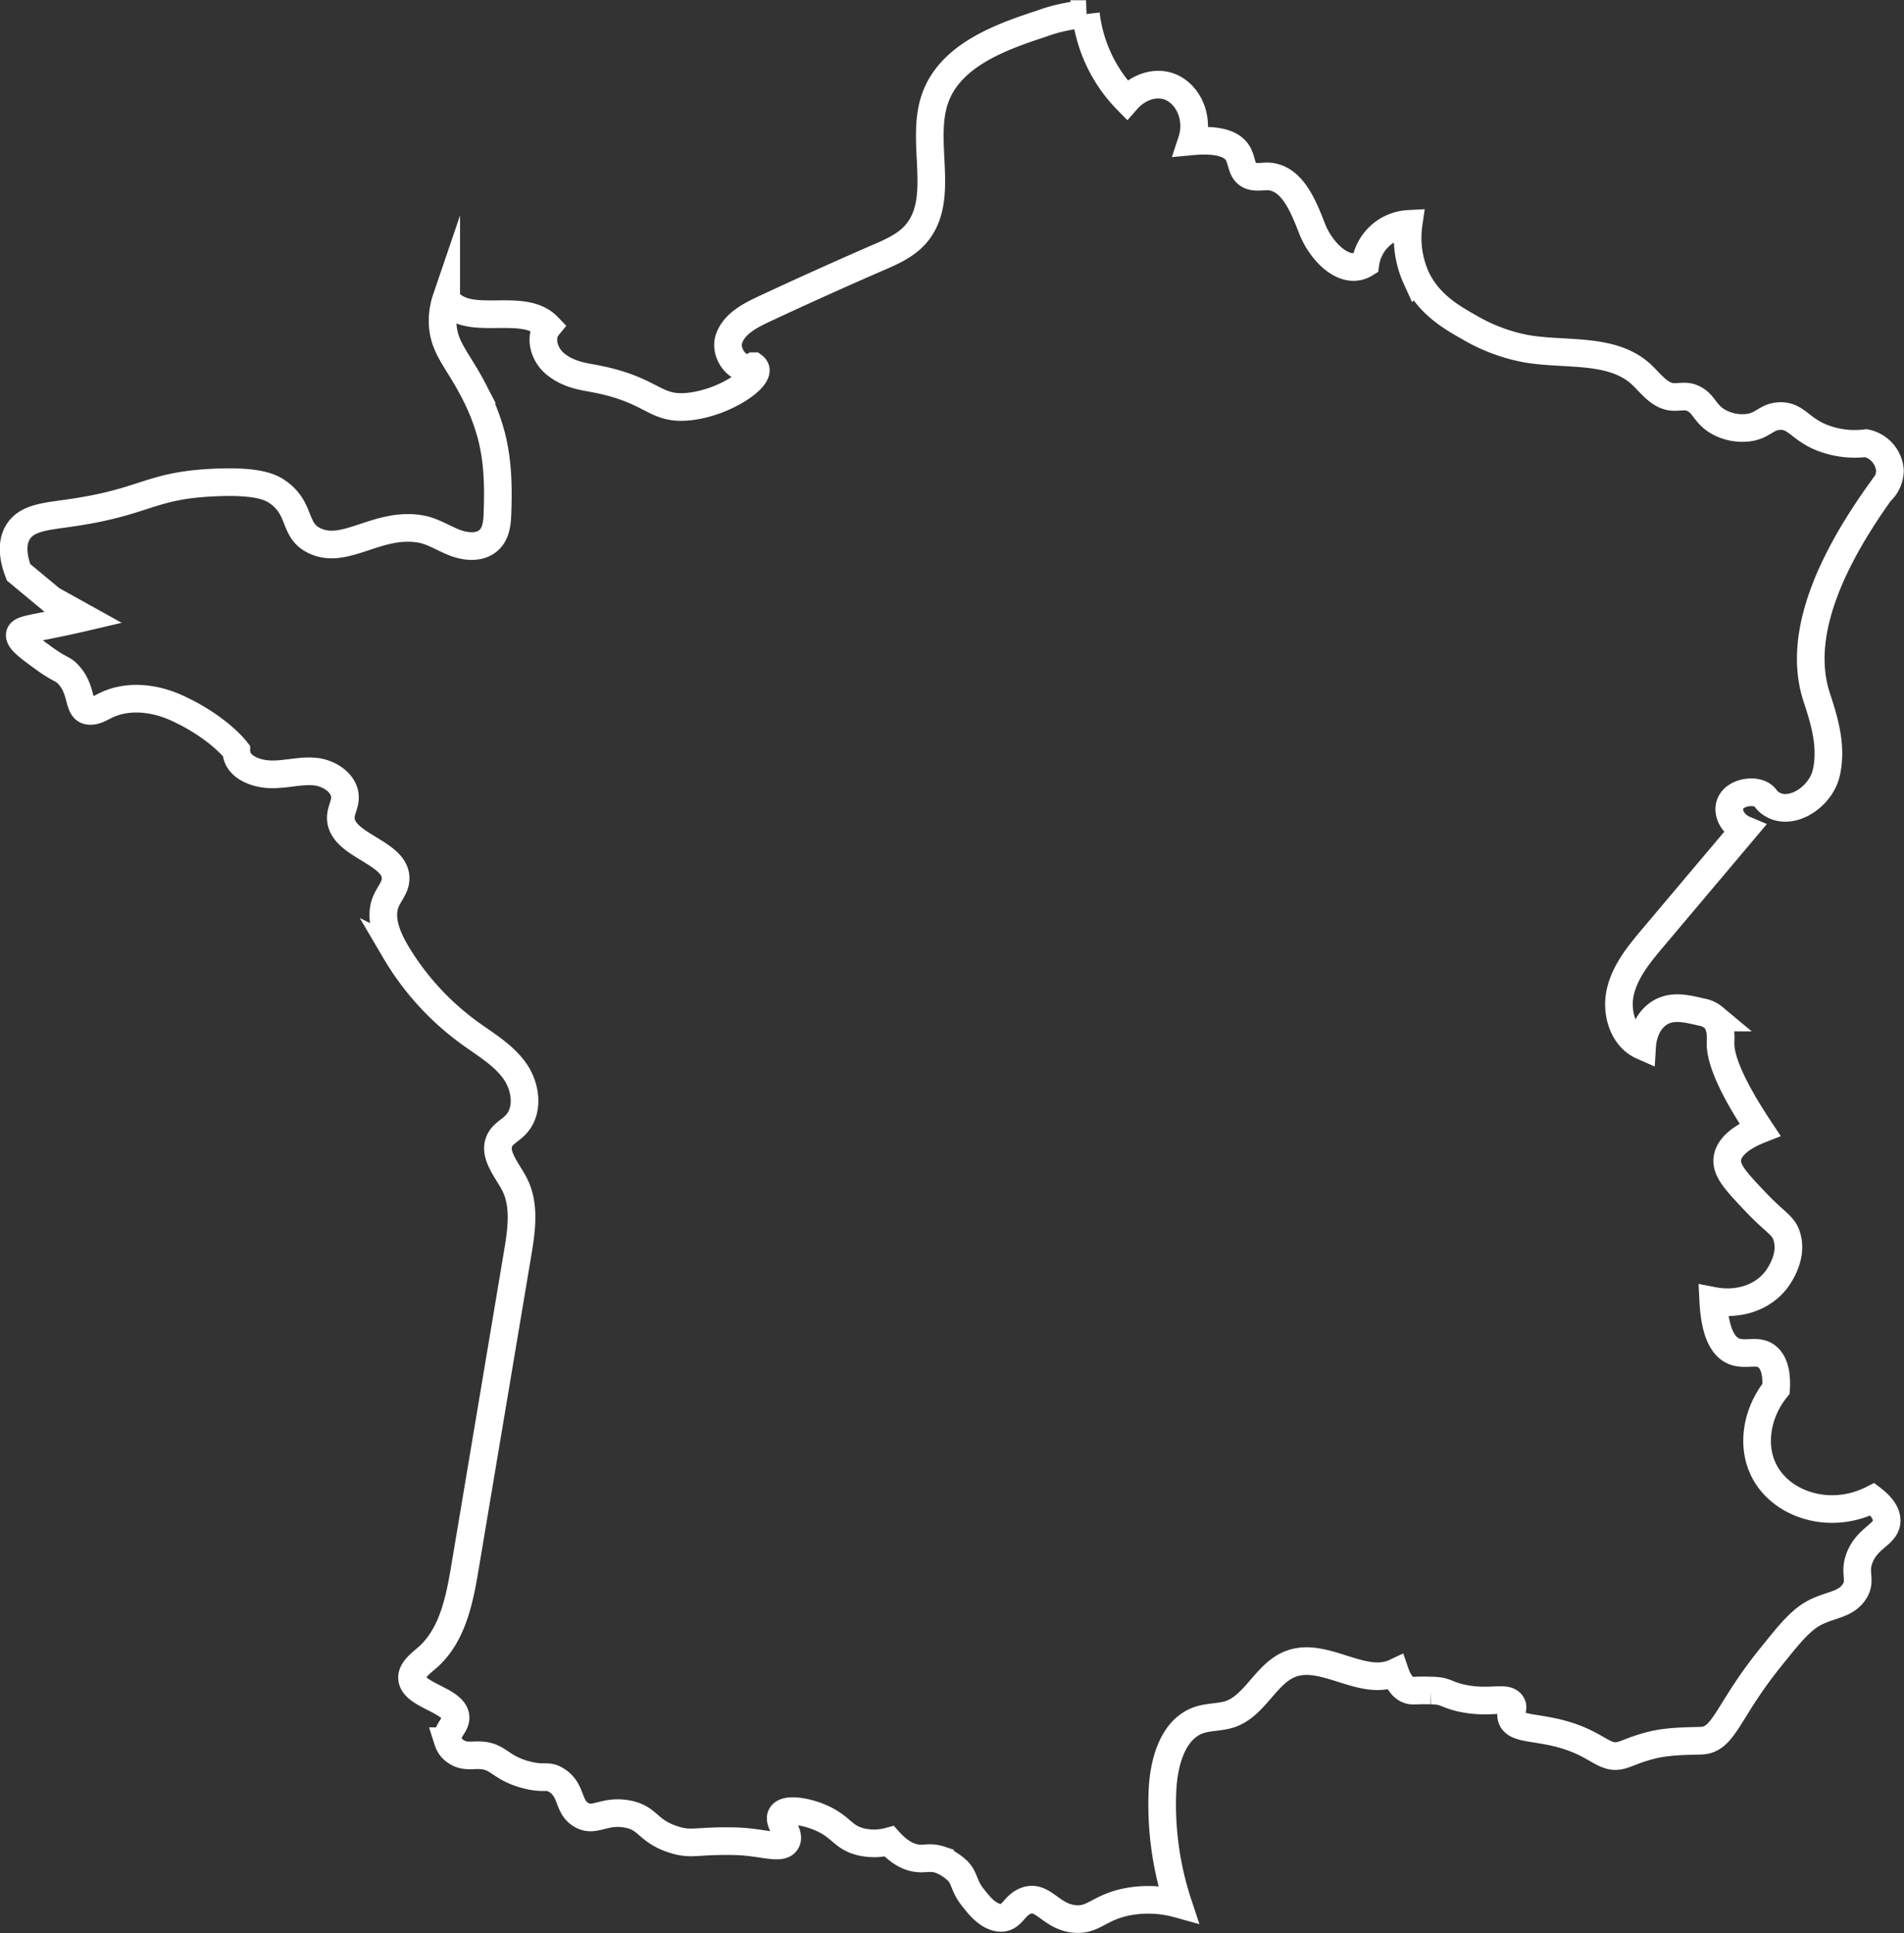 <svg xmlns="http://www.w3.org/2000/svg" id="Layer_1" data-name="Layer 1" viewBox="0 0 413.34 419.62"><rect x="0" y="0" width="413.34" height="419.62" fill="#333333" stroke="none"/><path d="M298.39,68.46a35.58,35.58,0,0,0-9.89,2.15c-9.24,3-19.65,7-22.88,16.14-3.39,9.62,2.5,22-4.33,29.63-2.16,2.39-5.22,3.73-8.18,5q-12.39,5.39-24.64,11.11c-3.11,1.45-6.51,3.24-7.6,6.49s2.34,7.61,5.33,5.92a1.26,1.26,0,0,1,.48.7c.47,2.26-7.14,7.37-14.71,8.08s-7.53-3.86-21.14-6.25c-3-.52-5.63-1.22-8-3.33-2.16-2-3.12-5.56-1.28-7.81-5.5-5.71-17.62.57-22.06-6a14.76,14.76,0,0,0-.77,5.48c.26,5.16,3.28,7.79,6.61,14.22a46.74,46.74,0,0,1,3.93,9.86c1.41,5.43,1.59,10.76,1.35,17.14-.07,1.92-.3,4-1.61,5.4-1.83,2-5,1.81-7.54.86s-4.81-2.52-7.45-3c-9.61-1.71-16.73,6.08-23.53,2.31-4.16-2.3-2.5-6.75-7.51-10.3-1.58-1.12-4.33-2.52-13.65-2.12-14.29.61-14.85,4.2-31.3,6.59-5.39.79-9.61,1-11.53,4.24-1.64,2.76-.74,6.31.16,8.66l7.14,5.93,7,3.89c-1.45.34-3.46.79-5.85,1.28-6,1.25-7.76,1.38-8,2.36-.3,1.2,1.83,2.74,5.18,5.18,3.71,2.69,4.12,2.19,5.44,3.68,3,3.31,1.93,7.31,4.21,7.74,1.33.24,2.59-.56,3.8-1.15,4.78-2.34,10.6-1.66,15.44.55,6.93,3.15,11.37,7.27,12.92,9.29,0,3.3,3.82,4.93,7.11,5.1s6.58-.87,9.86-.59,6.88,2.69,6.59,6c-.1,1.26-.77,2.42-.87,3.68-.5,6.57,12.93,7.74,11.82,14.23-.27,1.54-1.39,2.77-2,4.2-1.54,3.52.1,7.58,2,10.89a58.64,58.64,0,0,0,16.07,17.71c3.49,2.54,7.36,4.77,9.86,8.29s3.14,8.88,0,11.88c-1,1-2.37,1.68-3.1,2.9-1.83,3.07,1.33,6.55,3,9.72,2.36,4.52,1.58,10,.74,15l-11.43,68.14c-1.18,7.09-2.67,14.73-8,19.54-1.49,1.34-3.7,2.83-3.5,4.74.38,3.7,9.31,4.66,9.44,8.39.07,1.9-2.2,3-1.65,5.18a4.22,4.22,0,0,0,1.88,2.35c1.65,1.06,3.22.66,4.95.71,4.21.1,4.36,2.71,10.12,4.23,4.06,1.08,4.55-.08,6.59,1.18,3.49,2.16,2.37,5.76,5.41,7.53,2.86,1.66,4.79-1,9.65-.24s4.52,3.54,9.88,5.42c4.44,1.55,5,.32,14,.55,5.69.14,9.74,1.9,10.91.15s-2-4.34-.94-5.88,5.79-.71,9.17.94c3.67,1.79,4.1,3.65,7.3,4.71a12.3,12.3,0,0,0,6.86.09c2.59,2.87,4.81,3.59,6.38,3.71s2.71-.36,4.67.29a11,11,0,0,1,3.28,1.94c2.23,1.74,1.57,3.51,4,6.44.8,1,3.07,4.15,5.88,4.24,2.51.07,2.93-2.87,5.65-3.77,3.59-1.18,5.3,3.53,10.36,4,4,.37,5.1-2.19,10.59-3.53a24.23,24.23,0,0,1,11.93.27,68.74,68.74,0,0,1-3.39-25c.34-6,2.3-13.05,8-14.94,2.16-.71,4.53-.54,6.68-1.27,5.5-1.88,7.83-9,13.29-10.95,7.26-2.62,15.55,5.19,22.53,1.92.91,2.65,2.07,3.5,3,3.8s1.28,0,4.78.12a12.06,12.06,0,0,1,2,.16c1.57.34,2.45,1.12,5.55,1.66,5.63,1,8.82-.65,9.95,1.13.62,1-.45,1.73,0,3.05.85,2.55,5.59,1.76,12,3.77,6.94,2.18,8.24,5.27,11.87,4.26,1.38-.38,2.78-1.18,6.25-2.1a25.58,25.58,0,0,1,3.14-.6c3.19-.43,7-.37,8.15-.46,4.74-.37,5.56-6.56,14.6-17.81,4.71-5.86,7.06-8.8,10.59-10.35,3.25-1.44,6.07-1.53,7.81-4.19,1.62-2.48-.19-3.94,1.13-7.35,1.73-4.46,5.81-5,5.88-8,0-1.12-.49-2.72-3.06-4.7-9.22,4.67-19.75,1.21-23.53-6.12-2.78-5.39-1.73-12.49,2.59-17.89.12-2.3-.05-5.54-2.12-7.06s-4.76.05-7.29-1.17c-1.8-.87-3.86-3.34-4.24-10.83,5.18,1,10.35-.53,13.41-4.24.28-.33,4-4.91,2.59-9.64-.74-2.58-2.3-2.84-6.8-7.58-4.3-4.53-6.44-6.84-6.14-9.37.4-3.39,4.88-5.49,7.06-6.35-7.21-10.87-8.65-16.15-8.53-19,0-.77.3-3.66-1.51-5.31a5.45,5.45,0,0,0-2.66-1.2c-3.41-.8-6.47-1.52-9.18.26-3.32,2.17-3.63,6.45-3.67,7.08-4.22-1.87-5.79-7.37-4.71-11.85s4.15-8.19,7.13-11.72l19.74-23.41c-2.37-1-3.62-3.35-3.16-5.19.67-2.66,4.7-3.49,6.76-2.44.94.48,1,1,1.66,1.58,4.22,3.71,11.28-.73,12.54-6.2,1.39-6.05-.61-11.93-2.11-16.56-2.75-8.53-2.11-22.21,13.82-44.46a6.39,6.39,0,0,0,2.12-4.71,6.58,6.58,0,0,0-5.18-5.88,19.52,19.52,0,0,1-10.12-1.41c-4.31-1.93-5.19-4.51-8.47-4.47s-3.79,2.43-7.77,2.58a10.68,10.68,0,0,1-5.82-1.4c-3.09-1.85-3-4.19-5.88-5.2-1.3-.46-2.75,0-4.13-.16-2.81-.33-4.59-3-6.69-4.94-6.45-5.81-16.41-4-25-5.52a38.37,38.37,0,0,1-12.25-4.61c-3.84-2.18-8.72-4.94-11.5-10.68A21.16,21.16,0,0,1,368.42,114a10,10,0,0,0-9.38,8.61c-4.49,2.78-9.65-2.64-11.57-7.56s-4.35-11.16-9.63-11.36c-1.34,0-2.77.33-4-.27-1.9-1-1.47-3.31-2.67-5-1.07-1.53-3.59-2.92-9.86-2.33,1.78-5.36-1-10.68-5.14-12-3-.93-6.51.26-8.92,3a31.9,31.9,0,0,1-8.89-18.63Z" transform="translate(-62.62 -65.4)" style="fill:none;stroke:#fff;stroke-miterlimit:10;stroke-width:6px"></path></svg>